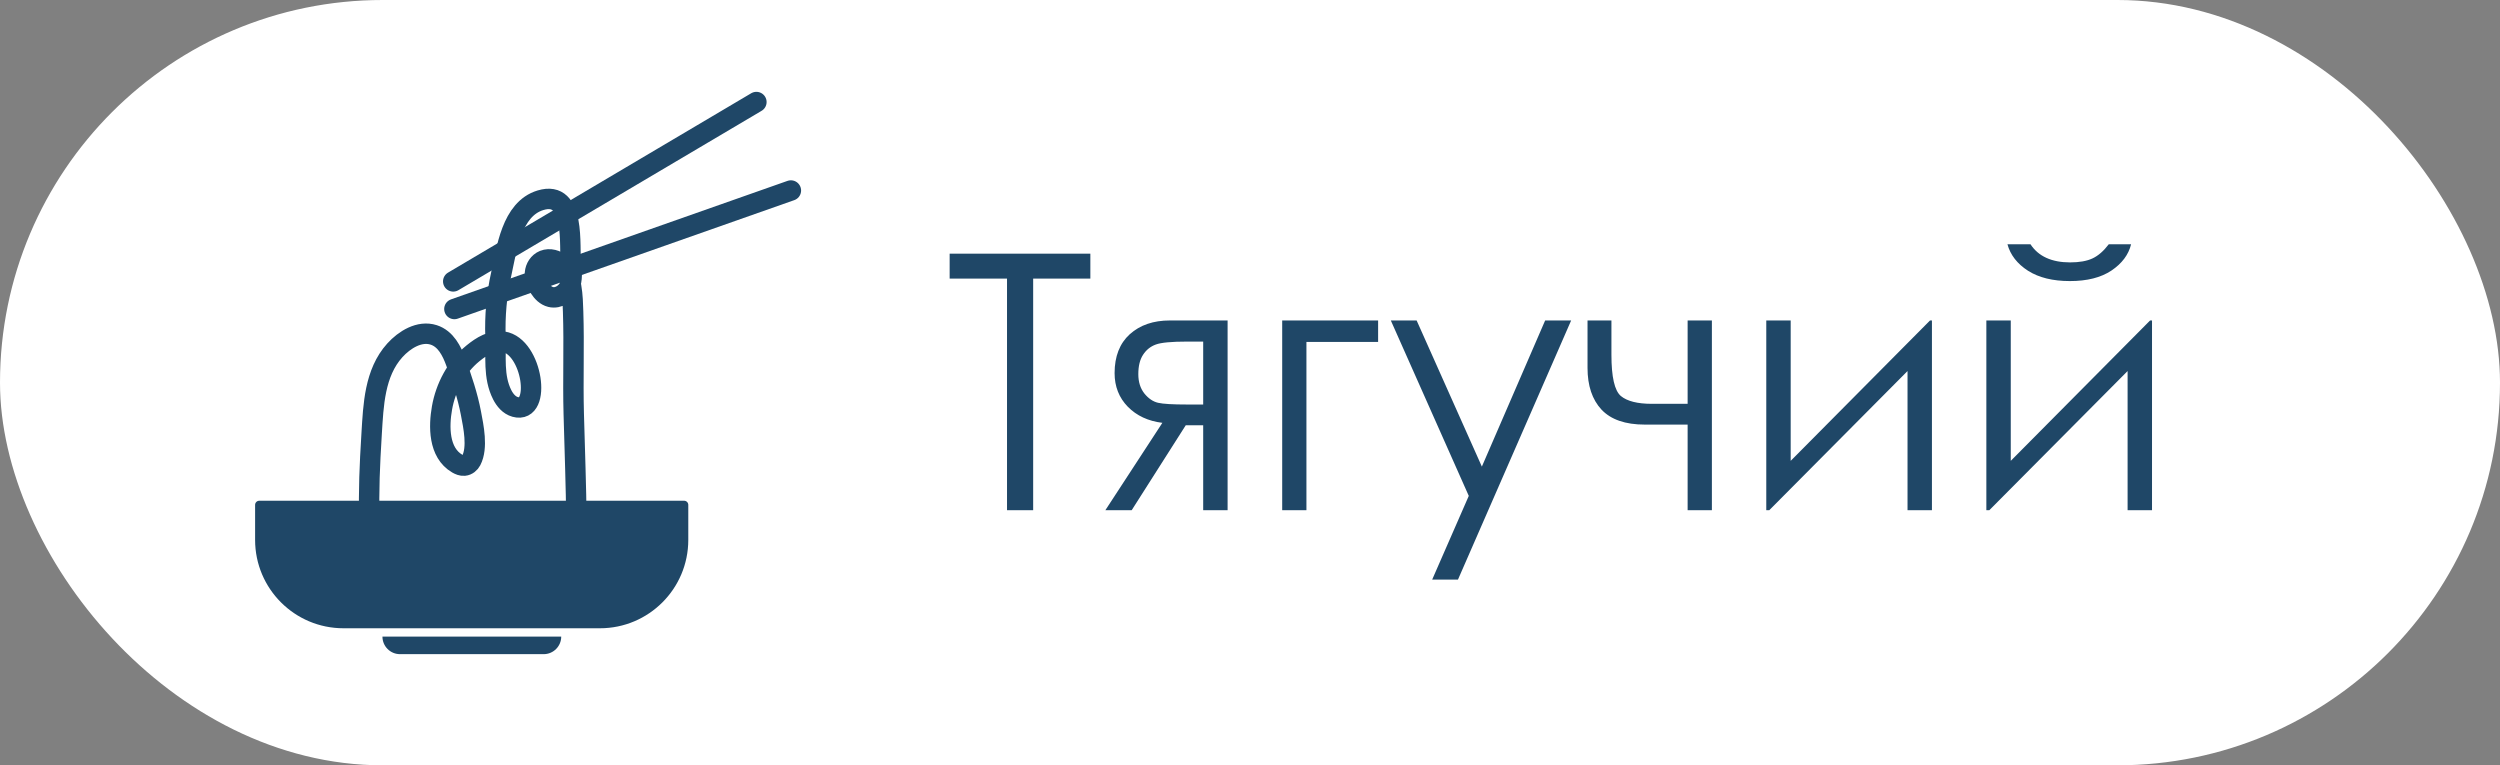 <?xml version="1.0" encoding="UTF-8"?> <svg xmlns="http://www.w3.org/2000/svg" width="98" height="30" viewBox="0 0 98 30" fill="none"><rect x="0" y="0" width="98" height="30" fill="#808080" stroke="none"/><rect width="98" height="30" rx="15" fill="white"></rect><path d="M37.226 10.922V9.944H42.742V10.922H40.5V20H39.475V10.922H37.226ZM47.165 16.671H46.481L44.362 20H43.33L45.565 16.575C45.009 16.507 44.558 16.297 44.212 15.946C43.866 15.591 43.692 15.151 43.692 14.627C43.692 13.971 43.891 13.463 44.287 13.102C44.688 12.742 45.212 12.562 45.859 12.562H48.122V20H47.165V16.671ZM47.165 13.39H46.536C45.925 13.39 45.515 13.428 45.306 13.506C45.096 13.583 44.93 13.718 44.807 13.909C44.684 14.096 44.622 14.349 44.622 14.668C44.622 14.973 44.702 15.226 44.861 15.427C45.021 15.623 45.199 15.743 45.395 15.789C45.59 15.835 45.971 15.857 46.536 15.857H47.165V13.39ZM51.212 13.403V20H50.262V12.562H54.022V13.403H51.212ZM54.52 12.562H55.532L58.089 18.291L60.57 12.562H61.589L57.152 22.721H56.141L57.576 19.439L54.52 12.562ZM66.155 16.644H64.474C63.713 16.644 63.148 16.448 62.778 16.056C62.414 15.664 62.231 15.119 62.231 14.422V12.562H63.168V13.909C63.168 14.775 63.291 15.313 63.537 15.523C63.783 15.727 64.189 15.83 64.754 15.83H66.155V12.562H67.106V20H66.155V16.644ZM70.195 12.562V18.065L75.657 12.562H75.732V20H74.775V14.545L69.355 20H69.238V12.562H70.195ZM78.822 12.562V18.065L84.284 12.562H84.359V20H83.402V14.545L77.981 20H77.865V12.562H78.822ZM78.692 9.575H79.595C79.75 9.812 79.957 9.99 80.217 10.108C80.477 10.227 80.787 10.286 81.147 10.286C81.511 10.286 81.805 10.234 82.028 10.129C82.252 10.024 82.463 9.84 82.664 9.575H83.539C83.439 9.985 83.181 10.329 82.767 10.607C82.356 10.881 81.814 11.018 81.14 11.018C80.47 11.018 79.923 10.883 79.499 10.614C79.075 10.341 78.806 9.994 78.692 9.575Z" fill="#1F4767"></path><path d="M17.812 12.113L31.003 7.468" stroke="#1F4767" stroke-width="0.8" stroke-miterlimit="10" stroke-linecap="round" stroke-linejoin="round"></path><path d="M17.766 11.031L29.651 4" stroke="#1F4767" stroke-width="0.8" stroke-miterlimit="10" stroke-linecap="round" stroke-linejoin="round"></path><path d="M14.474 20.456C14.455 19.111 14.487 18.329 14.569 16.986C14.637 15.89 14.678 14.618 15.478 13.733C15.855 13.316 16.444 12.95 17 13.128C17.474 13.28 17.713 13.76 17.872 14.2C18.108 14.853 18.331 15.514 18.46 16.193C18.561 16.722 18.737 17.541 18.473 18.052C18.42 18.154 18.319 18.242 18.197 18.253C18.102 18.261 18.009 18.223 17.928 18.176C17.18 17.743 17.202 16.698 17.326 15.994C17.466 15.197 17.878 14.389 18.542 13.849C18.876 13.577 19.284 13.322 19.724 13.39C20.885 13.57 21.247 16.247 20.194 15.951C19.958 15.885 19.795 15.685 19.689 15.479C19.327 14.772 19.449 13.957 19.423 13.203C19.395 12.384 19.467 11.565 19.644 10.762C19.861 9.777 20.047 8.196 21.187 7.85C22.587 7.425 22.304 9.689 22.38 10.359C22.414 10.65 22.445 10.954 22.327 11.225C22.21 11.497 21.891 11.719 21.585 11.642C21.394 11.595 21.253 11.446 21.151 11.289C21.036 11.112 20.956 10.908 20.971 10.701C20.987 10.495 21.113 10.289 21.318 10.206C21.544 10.115 21.822 10.193 21.993 10.357C22.438 10.782 22.448 11.659 22.466 12.212C22.511 13.549 22.454 14.885 22.491 16.222C22.529 17.634 22.583 19.044 22.596 20.456" stroke="#1F4767" stroke-width="0.8" stroke-miterlimit="10" stroke-linecap="round" stroke-linejoin="round"></path><path d="M21.313 25.643H15.68C15.3 25.643 14.992 25.335 14.992 24.955H22C22 25.335 21.692 25.643 21.313 25.643Z" fill="#1F4767"></path><path d="M23.518 24.628H13.464C11.551 24.628 10 23.077 10 21.164V19.792C10 19.702 10.073 19.629 10.163 19.629H26.818C26.908 19.629 26.981 19.702 26.981 19.792V21.164C26.981 23.077 25.43 24.628 23.518 24.628Z" fill="#1F4767"></path></svg> 